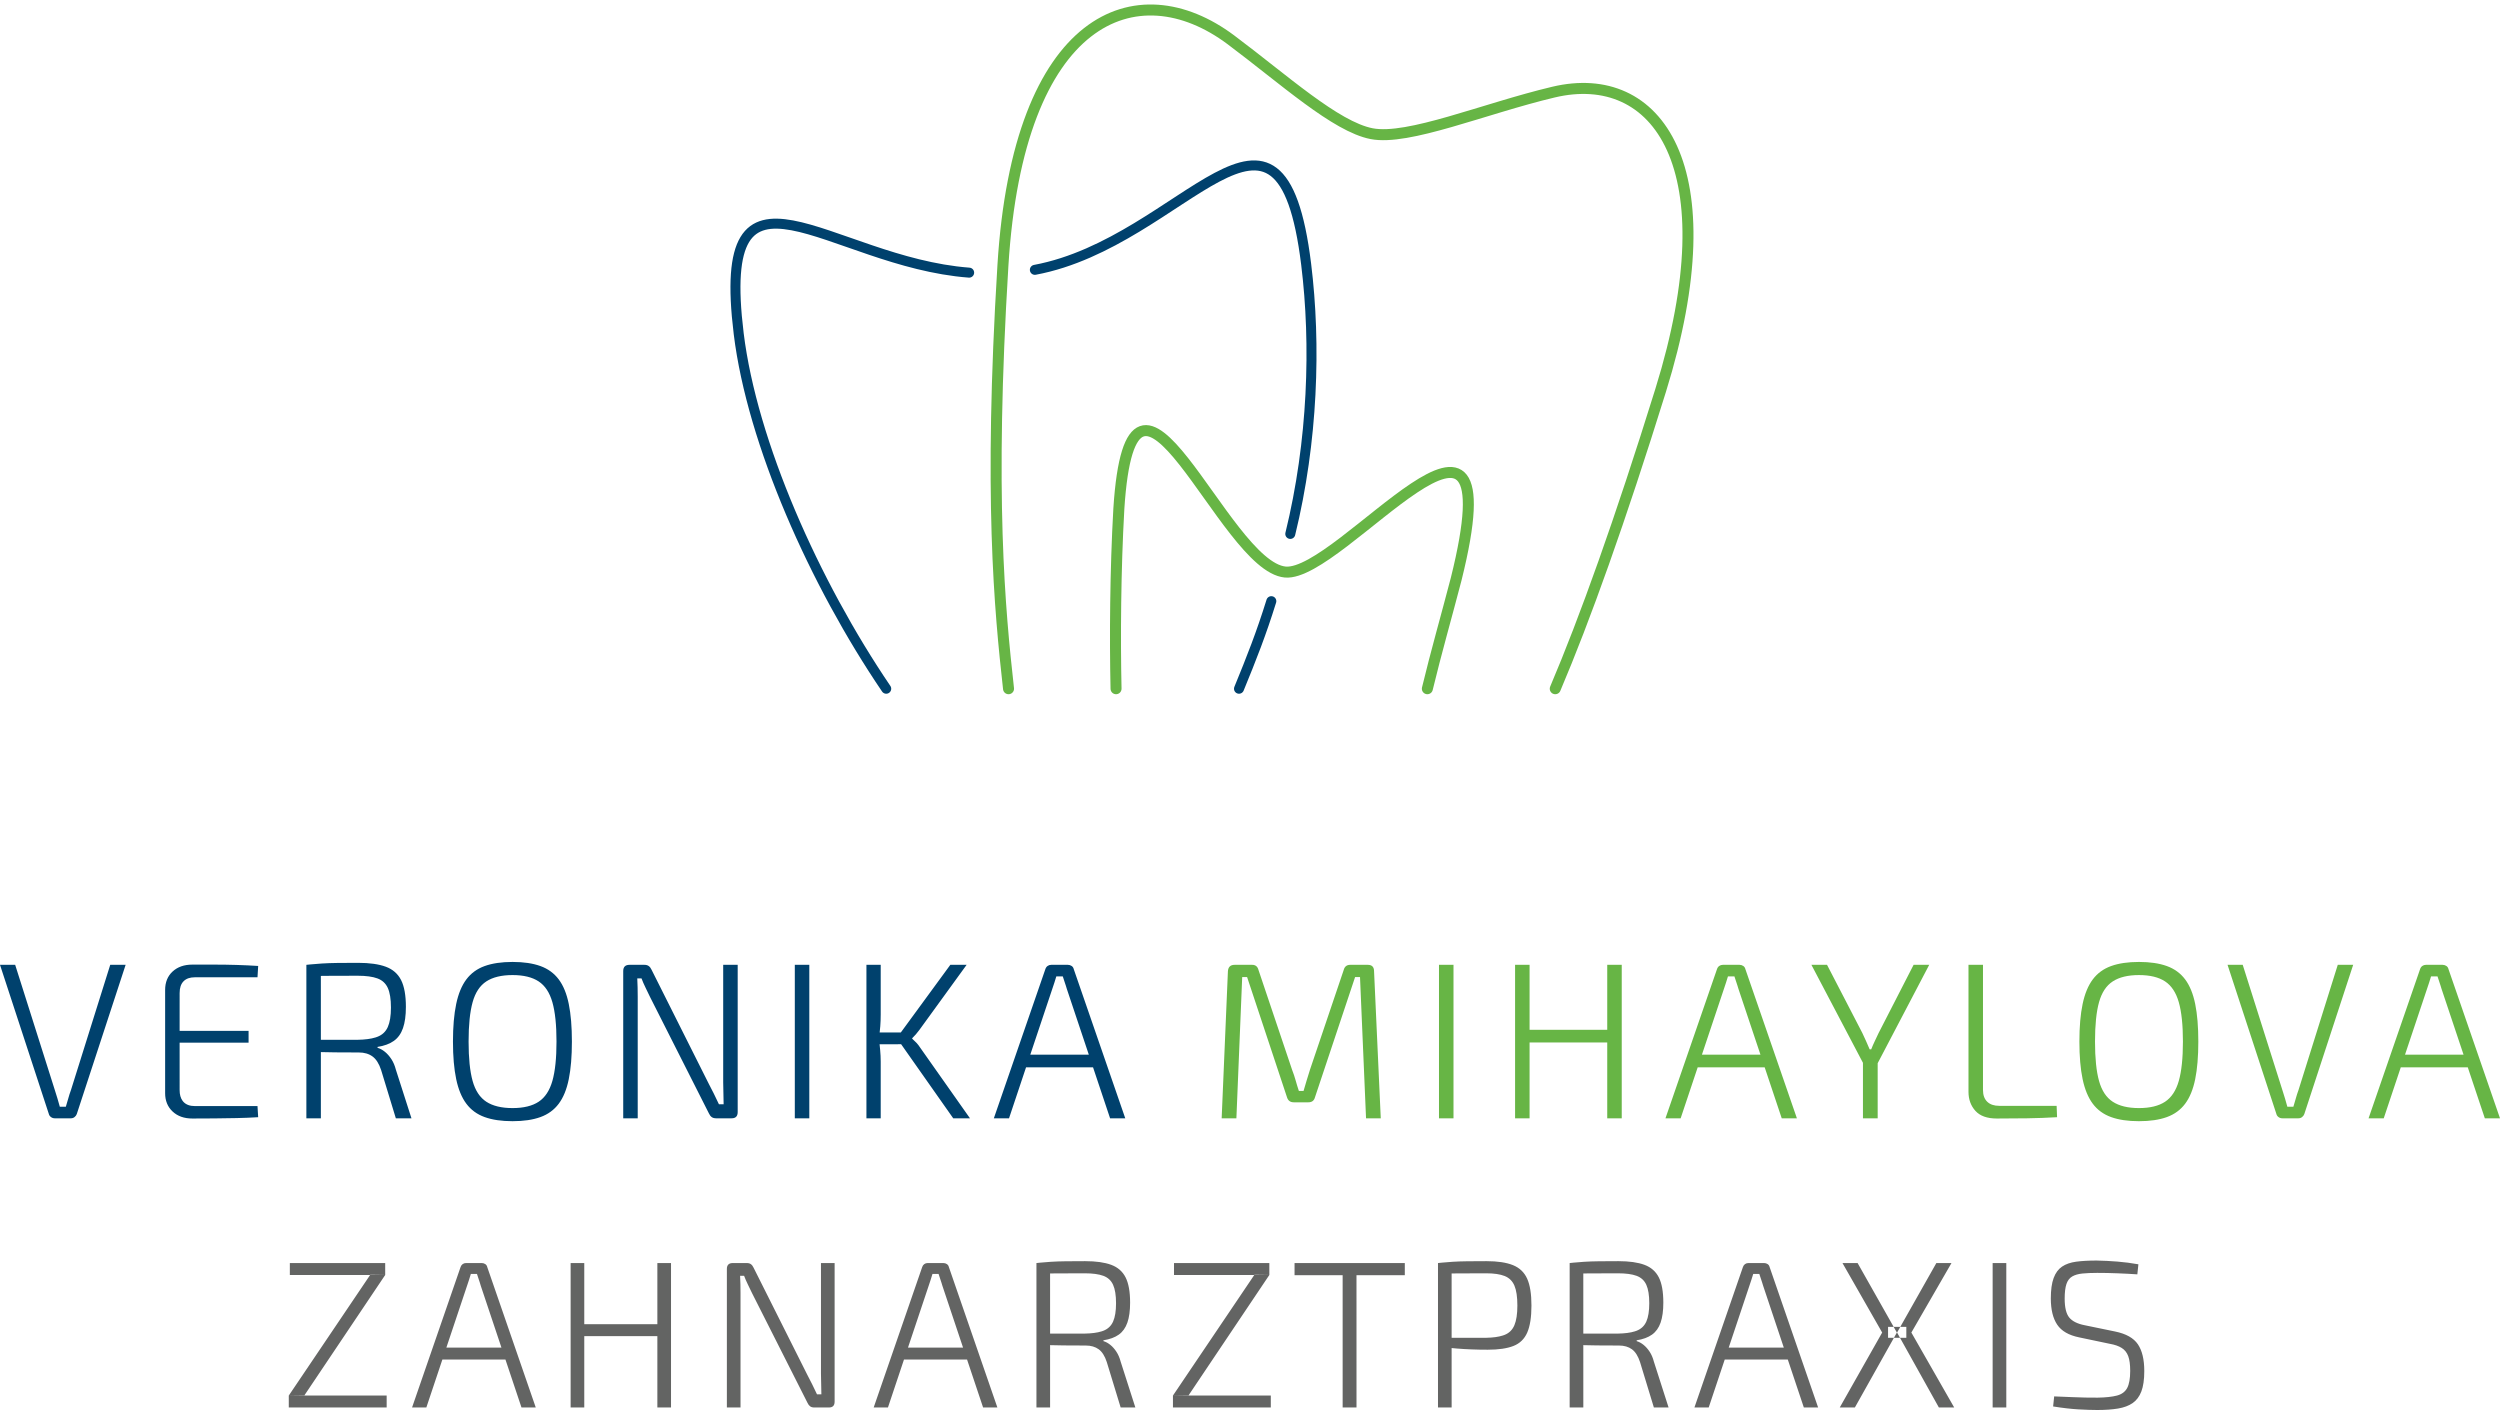 <?xml version="1.0" encoding="UTF-8"?>
<svg width="250px" height="141px" viewBox="0 0 250 141" version="1.1" xmlns="http://www.w3.org/2000/svg" xmlns:xlink="http://www.w3.org/1999/xlink">
    <title>Logo_Zahnarztpraxis_Mihaylova</title>
    <g id="Page-1" stroke="none" stroke-width="1" fill="none" fill-rule="evenodd">
        <g id="Logo_Zahnarztpraxis_Mihaylova" transform="translate(0, 1)">
            <path d="M28.878,138.556 L30.412,138.577 L38.519,126.498 L37.027,126.477 L28.878,138.556 Z M28.878,139.749 L38.666,139.749 L38.666,138.556 L28.878,138.556 L28.878,139.749 Z M48.179,125.305 C48.305,125.305 48.421,125.339 48.525,125.409 C48.631,125.48 48.697,125.576 48.724,125.703 L48.724,125.703 L53.576,139.749 L52.149,139.749 L50.545,134.955 L44.237,134.955 L42.634,139.749 L41.206,139.749 L46.058,125.703 C46.099,125.576 46.17,125.48 46.267,125.409 C46.366,125.339 46.478,125.305 46.603,125.305 L46.603,125.305 Z M58.427,125.305 L58.427,131.417 L65.736,131.417 L65.736,125.305 L67.102,125.305 L67.102,139.749 L65.736,139.749 L65.736,132.61 L58.427,132.61 L58.427,139.749 L57.063,139.749 L57.063,125.305 L58.427,125.305 Z M47.696,126.393 L47.086,126.393 C47.03,126.575 46.972,126.766 46.908,126.968 C46.845,127.172 46.779,127.37 46.709,127.565 L46.709,127.565 L44.636,133.761 L50.145,133.761 L48.073,127.565 C48.045,127.468 48.016,127.37 47.985,127.27 L47.885,126.968 C47.814,126.766 47.752,126.575 47.696,126.393 L47.696,126.393 Z M38.519,125.305 L38.519,126.498 L28.984,126.498 L28.984,125.305 L38.519,125.305 Z M74.682,125.305 C74.85,125.305 74.987,125.343 75.092,125.42 C75.198,125.497 75.285,125.612 75.355,125.765 L75.355,125.765 L80.732,136.484 C80.885,136.777 81.047,137.09 81.215,137.425 C81.383,137.76 81.543,138.095 81.698,138.43 L81.698,138.43 L82.138,138.43 C82.138,138.082 82.131,137.733 82.117,137.383 C82.104,137.035 82.096,136.693 82.096,136.358 L82.096,136.358 L82.096,125.305 L83.462,125.305 L83.462,139.164 C83.462,139.555 83.272,139.749 82.894,139.749 L82.894,139.749 L81.424,139.749 C81.256,139.749 81.12,139.711 81.014,139.634 C80.91,139.557 80.823,139.443 80.752,139.289 L80.752,139.289 L75.208,128.32 C75.082,128.054 74.941,127.765 74.788,127.45 C74.634,127.136 74.508,126.847 74.41,126.581 L74.41,126.581 L74.01,126.581 C74.024,126.861 74.035,127.147 74.043,127.44 C74.049,127.733 74.052,128.026 74.052,128.32 L74.052,128.32 L74.052,139.749 L72.687,139.749 L72.687,125.89 C72.687,125.501 72.884,125.305 73.276,125.305 L73.276,125.305 Z M94.341,125.305 C94.466,125.305 94.582,125.339 94.687,125.409 C94.791,125.48 94.858,125.576 94.886,125.703 L94.886,125.703 L99.738,139.749 L98.31,139.749 L96.706,134.955 L90.398,134.955 L88.795,139.749 L87.368,139.749 L92.22,125.703 C92.261,125.576 92.33,125.48 92.429,125.409 C92.527,125.339 92.639,125.305 92.765,125.305 L92.765,125.305 Z M108.516,125.116 C109.594,125.116 110.463,125.239 111.12,125.482 C111.778,125.726 112.258,126.146 112.559,126.739 C112.86,127.332 113.011,128.173 113.011,129.261 C113.011,130.07 112.92,130.737 112.738,131.26 C112.555,131.784 112.269,132.185 111.877,132.464 C111.485,132.743 110.973,132.931 110.343,133.029 L110.343,133.029 L110.343,133.113 C110.581,133.183 110.812,133.309 111.036,133.49 C111.26,133.671 111.463,133.902 111.645,134.181 C111.827,134.46 111.967,134.788 112.066,135.165 L112.066,135.165 L113.536,139.749 L112.066,139.749 L110.679,135.207 C110.484,134.606 110.214,134.181 109.871,133.929 C109.528,133.678 109.097,133.553 108.579,133.553 C107.753,133.553 107.021,133.549 106.385,133.542 C105.747,133.536 105.218,133.525 104.799,133.511 L105.009,133.517 L105.009,139.749 L103.644,139.749 L103.644,125.305 L104.026,125.265 C104.401,125.229 104.757,125.2 105.093,125.179 C105.541,125.151 106.034,125.133 106.574,125.127 C107.112,125.12 107.76,125.116 108.516,125.116 Z M93.858,126.393 L93.248,126.393 C93.192,126.575 93.132,126.766 93.07,126.968 C93.006,127.172 92.94,127.37 92.871,127.565 L92.871,127.565 L90.798,133.761 L96.306,133.761 L94.235,127.565 C94.207,127.468 94.177,127.37 94.146,127.27 L94.046,126.968 C93.976,126.766 93.912,126.575 93.858,126.393 L93.858,126.393 Z M108.475,126.331 C107.354,126.331 106.387,126.334 105.576,126.341 C105.369,126.343 105.18,126.345 105.008,126.347 L105.009,132.359 L108.475,132.359 C109.16,132.348 109.72,132.274 110.155,132.138 L110.333,132.077 C110.787,131.903 111.114,131.595 111.309,131.156 C111.506,130.717 111.604,130.106 111.604,129.325 C111.604,128.528 111.506,127.915 111.309,127.482 C111.114,127.049 110.787,126.749 110.333,126.581 C109.878,126.414 109.258,126.331 108.475,126.331 Z M117.295,138.556 L118.829,138.577 L126.934,126.498 L125.443,126.477 L117.295,138.556 Z M117.295,139.749 L127.081,139.749 L127.081,138.556 L117.295,138.556 L117.295,139.749 Z M140.481,125.305 L140.481,126.519 L135.649,126.519 L135.65,139.749 L134.265,139.749 L134.264,126.519 L129.455,126.519 L129.455,125.305 L140.481,125.305 Z M148.65,125.116 C149.757,125.116 150.638,125.249 151.297,125.514 C151.955,125.78 152.427,126.229 152.714,126.864 C153.001,127.499 153.145,128.397 153.145,129.554 C153.145,130.713 153.004,131.613 152.724,132.255 C152.444,132.897 151.986,133.343 151.349,133.594 C150.711,133.846 149.854,133.971 148.776,133.971 C148.202,133.971 147.656,133.961 147.138,133.94 C146.62,133.919 146.147,133.892 145.72,133.856 C145.52,133.84 145.334,133.823 145.162,133.805 L145.164,139.749 L143.799,139.749 L143.799,125.305 L144.181,125.265 C144.557,125.229 144.912,125.2 145.248,125.179 C145.696,125.151 146.186,125.133 146.718,125.127 C147.25,125.12 147.895,125.116 148.65,125.116 Z M161.84,125.116 C162.917,125.116 163.785,125.239 164.444,125.482 C165.102,125.726 165.581,126.146 165.882,126.739 C166.182,127.332 166.333,128.173 166.333,129.261 C166.333,130.07 166.242,130.737 166.06,131.26 C165.879,131.784 165.591,132.185 165.199,132.464 C164.807,132.743 164.297,132.931 163.667,133.029 L163.667,133.029 L163.667,133.113 C163.905,133.183 164.135,133.309 164.359,133.49 C164.583,133.671 164.786,133.902 164.969,134.181 C165.151,134.46 165.29,134.788 165.388,135.165 L165.388,135.165 L166.858,139.749 L165.388,139.749 L164.003,135.207 C163.806,134.606 163.537,134.181 163.194,133.929 C162.85,133.678 162.42,133.553 161.902,133.553 C161.077,133.553 160.345,133.549 159.707,133.542 C159.07,133.536 158.542,133.525 158.121,133.511 L158.331,133.517 L158.332,139.749 L156.966,139.749 L156.966,125.305 L157.348,125.265 C157.724,125.229 158.079,125.2 158.416,125.179 C158.863,125.151 159.358,125.133 159.896,125.127 C160.435,125.12 161.083,125.116 161.84,125.116 Z M176.414,125.305 C176.54,125.305 176.656,125.339 176.762,125.409 C176.866,125.48 176.932,125.576 176.961,125.703 L176.961,125.703 L181.812,139.749 L180.384,139.749 L178.78,134.955 L172.473,134.955 L170.87,139.749 L169.442,139.749 L174.293,125.703 C174.336,125.576 174.405,125.48 174.504,125.409 C174.601,125.339 174.713,125.305 174.84,125.305 L174.84,125.305 Z M195.148,125.305 L191.136,132.255 L195.42,139.749 L193.888,139.749 L189.708,132.255 L193.635,125.305 L195.148,125.305 Z M185.76,125.305 L189.687,132.255 L185.487,139.749 L183.975,139.749 L188.217,132.255 L184.247,125.305 L185.76,125.305 Z M175.931,126.393 L175.323,126.393 C175.267,126.575 175.207,126.766 175.143,126.968 C175.081,127.172 175.014,127.37 174.944,127.565 L174.944,127.565 L172.872,133.761 L178.381,133.761 L176.31,127.565 C176.282,127.468 176.252,127.37 176.22,127.27 L176.121,126.968 C176.051,126.766 175.987,126.575 175.931,126.393 L175.931,126.393 Z M148.629,126.331 C147.509,126.331 146.543,126.334 145.731,126.341 C145.524,126.343 145.334,126.345 145.162,126.348 L145.163,132.777 L148.629,132.778 C149.303,132.766 149.856,132.69 150.289,132.549 L150.468,132.485 C150.922,132.304 151.247,131.98 151.443,131.512 C151.639,131.044 151.737,130.392 151.737,129.554 C151.737,128.689 151.639,128.026 151.443,127.565 C151.247,127.105 150.922,126.784 150.468,126.602 C150.012,126.421 149.4,126.331 148.629,126.331 Z M161.797,126.331 C160.677,126.331 159.711,126.334 158.899,126.341 C158.692,126.343 158.502,126.345 158.33,126.347 L158.331,132.359 L161.797,132.359 C162.483,132.348 163.044,132.274 163.477,132.138 L163.656,132.077 C164.111,131.903 164.436,131.595 164.633,131.156 C164.828,130.717 164.927,130.106 164.927,129.325 C164.927,128.528 164.828,127.915 164.633,127.482 C164.436,127.049 164.111,126.749 163.656,126.581 C163.201,126.414 162.581,126.331 161.797,126.331 Z M126.934,125.305 L126.934,126.498 L117.4,126.498 L117.4,125.305 L126.934,125.305 Z M188.806,132.778 L190.633,132.778 L190.633,131.689 L188.806,131.689 L188.806,132.778 Z M199.264,139.749 L200.63,139.749 L200.63,125.305 L199.264,125.305 L199.264,139.749 Z M207.623,125.168 C207.049,125.245 206.576,125.409 206.205,125.661 C205.834,125.911 205.554,126.292 205.365,126.801 C205.175,127.311 205.082,127.991 205.082,128.842 C205.082,129.959 205.295,130.835 205.722,131.47 C206.149,132.105 206.881,132.527 207.916,132.737 L211.003,133.386 C211.48,133.469 211.868,133.605 212.17,133.794 C212.471,133.982 212.687,134.254 212.821,134.61 C212.954,134.966 213.02,135.458 213.02,136.085 C213.02,136.853 212.919,137.425 212.716,137.803 C212.512,138.18 212.173,138.43 211.697,138.556 C211.221,138.681 210.576,138.752 209.765,138.765 C209.33,138.765 208.917,138.762 208.526,138.756 C208.134,138.748 207.696,138.734 207.213,138.713 C206.73,138.692 206.131,138.667 205.417,138.64 L205.312,139.645 C206.265,139.798 207.111,139.896 207.854,139.938 C208.596,139.98 209.218,140 209.722,140 C210.52,140 211.214,139.952 211.802,139.854 C212.39,139.756 212.877,139.574 213.261,139.31 C213.647,139.045 213.937,138.658 214.134,138.148 C214.329,137.639 214.428,136.958 214.428,136.107 C214.428,134.949 214.214,134.056 213.787,133.427 C213.36,132.799 212.6,132.373 211.507,132.15 L208.463,131.522 C207.748,131.383 207.238,131.127 206.929,130.758 C206.622,130.388 206.467,129.756 206.467,128.863 C206.467,128.235 206.527,127.748 206.645,127.398 C206.765,127.049 206.958,126.798 207.223,126.645 C207.489,126.491 207.829,126.393 208.242,126.352 C208.654,126.31 209.149,126.289 209.722,126.289 C210.381,126.289 211.059,126.302 211.76,126.331 C212.46,126.358 213.118,126.393 213.734,126.435 L213.839,125.43 C213.139,125.305 212.439,125.214 211.739,125.158 C211.038,125.102 210.346,125.068 209.66,125.054 C208.876,125.054 208.196,125.092 207.623,125.168 L207.623,125.168 Z" id="Fill-1" fill="#636463"></path>
            <path d="M123.9,67.873 C125.164,64.791 126.119,62.374 127.132,59.117 M96.915,26.265 C82.89,25.204 71.446,12.678 73.871,32.374 C75.216,43.303 81.445,57.301 88.622,67.873 M129.029,52.392 C131.301,43.118 131.605,33.456 130.616,25.426 C128.015,4.297 118.441,23.19 103.486,25.984" id="Stroke-2" stroke="#00416D" stroke-linecap="round"></path>
            <path d="M155.525,67.872 C158.475,60.934 161.999,51.107 166.062,38.044 C173.022,15.666 165.706,5.751 155.349,8.211 C148.38,9.866 140.822,13.077 137.166,12.368 C133.568,11.671 128.375,6.935 123.091,2.983 C113.691,-4.046 101.823,0.522 100.291,25.564 C98.875,48.687 99.974,59.943 100.853,67.872 M111.604,67.872 C111.493,62.815 111.534,56.034 111.885,49.87 C113.207,29.373 122.32,55.634 128.525,56.205 C134.128,56.721 151.557,33.07 145.617,56.91 C144.66,60.589 143.594,64.3 142.735,67.872" id="Stroke-3" stroke="#67B545" stroke-width="1.1" stroke-linecap="round"></path>
            <path d="M135.019,95.483 C134.677,95.483 134.461,95.655 134.372,95.995 L131.002,105.959 C130.883,106.33 130.772,106.69 130.667,107.038 C130.564,107.387 130.459,107.738 130.355,108.094 L129.887,108.094 C129.767,107.738 129.66,107.387 129.563,107.038 C129.466,106.69 129.352,106.345 129.217,106.004 L125.848,95.995 C125.759,95.655 125.55,95.483 125.223,95.483 L123.46,95.483 C123.043,95.483 122.82,95.699 122.791,96.129 L122.166,110.83 L123.639,110.83 L124.22,96.707 L124.71,96.707 L128.704,108.739 C128.808,109.066 129.032,109.23 129.374,109.23 L130.847,109.23 C131.189,109.23 131.404,109.066 131.494,108.739 L135.509,96.707 L136.001,96.707 L136.604,110.83 L138.076,110.83 L137.406,96.129 C137.406,95.699 137.199,95.483 136.782,95.483 L135.019,95.483 Z M145.35,95.483 L145.35,110.83 L143.899,110.83 L143.899,95.483 L145.35,95.483 Z M152.958,95.483 L152.958,101.978 L160.724,101.978 L160.724,95.483 L162.174,95.483 L162.174,110.83 L160.724,110.83 L160.724,103.245 L152.958,103.245 L152.958,110.83 L151.508,110.83 L151.508,95.483 L152.958,95.483 Z M173.956,95.483 C174.089,95.483 174.212,95.521 174.323,95.595 C174.435,95.669 174.506,95.772 174.536,95.906 L174.536,95.906 L179.69,110.83 L178.173,110.83 L176.47,105.736 L169.768,105.736 L168.065,110.83 L166.547,110.83 L171.702,95.906 C171.746,95.772 171.821,95.669 171.924,95.595 C172.029,95.521 172.149,95.483 172.282,95.483 L172.282,95.483 Z M182.703,95.483 L186.228,102.29 C186.362,102.557 186.488,102.831 186.608,103.113 C186.726,103.394 186.845,103.669 186.965,103.935 L186.965,103.935 L187.12,103.935 C187.225,103.669 187.343,103.394 187.478,103.113 C187.611,102.831 187.738,102.564 187.857,102.311 L187.857,102.311 L191.36,95.483 L192.922,95.483 L187.767,105.322 L187.768,110.83 L186.295,110.83 L186.295,105.281 L181.141,95.483 L182.703,95.483 Z M173.442,96.64 L172.795,96.64 C172.736,96.833 172.673,97.037 172.605,97.251 C172.538,97.467 172.467,97.678 172.394,97.885 L172.394,97.885 L170.192,104.468 L176.046,104.468 L173.844,97.885 C173.814,97.782 173.782,97.677 173.749,97.572 L173.643,97.251 C173.569,97.037 173.502,96.833 173.442,96.64 L173.442,96.64 Z M196.849,95.483 L196.849,108.184 C196.849,108.94 197.08,109.573 197.54,110.086 C198.002,110.597 198.715,110.852 199.682,110.852 C200.694,110.852 201.705,110.845 202.717,110.83 C203.729,110.815 204.726,110.779 205.707,110.72 L205.663,109.584 L199.929,109.584 C199.407,109.584 199.005,109.448 198.724,109.174 C198.44,108.899 198.299,108.51 198.299,108.006 L198.299,95.483 L196.849,95.483 Z M211.108,95.606 C210.349,95.88 209.739,96.326 209.278,96.94 C208.816,97.555 208.478,98.375 208.262,99.398 C208.047,100.421 207.939,101.675 207.939,103.157 C207.939,104.64 208.047,105.893 208.262,106.916 C208.478,107.939 208.816,108.758 209.278,109.373 C209.739,109.989 210.349,110.434 211.108,110.708 C211.866,110.983 212.796,111.119 213.896,111.119 C214.998,111.119 215.928,110.983 216.686,110.708 C217.445,110.434 218.054,109.989 218.515,109.373 C218.976,108.758 219.311,107.939 219.52,106.916 C219.728,105.893 219.832,104.64 219.832,103.157 C219.832,101.675 219.728,100.421 219.52,99.398 C219.311,98.375 218.976,97.555 218.515,96.94 C218.054,96.326 217.445,95.88 216.686,95.606 C215.928,95.332 214.998,95.194 213.896,95.194 C212.796,95.194 211.866,95.332 211.108,95.606 Z M216.508,97.141 C217.146,97.563 217.604,98.256 217.879,99.22 C218.154,100.184 218.293,101.496 218.293,103.157 C218.293,104.817 218.154,106.13 217.879,107.094 C217.604,108.058 217.146,108.751 216.508,109.174 C215.868,109.596 214.998,109.808 213.896,109.808 C212.796,109.808 211.922,109.596 211.275,109.174 C210.627,108.751 210.171,108.058 209.903,107.094 C209.634,106.13 209.501,104.817 209.501,103.157 C209.501,101.496 209.634,100.184 209.903,99.22 C210.171,98.256 210.627,97.563 211.275,97.141 C211.922,96.718 212.796,96.507 213.896,96.507 C214.998,96.507 215.868,96.718 216.508,97.141 Z M224.272,95.483 L228.244,108.028 C228.333,108.31 228.419,108.584 228.501,108.851 C228.582,109.118 228.66,109.392 228.735,109.674 L228.735,109.674 L229.337,109.674 C229.427,109.392 229.508,109.114 229.582,108.84 C229.657,108.566 229.747,108.288 229.85,108.006 L229.85,108.006 L233.777,95.483 L235.317,95.483 L230.43,110.408 C230.387,110.526 230.312,110.627 230.207,110.708 C230.103,110.789 229.984,110.83 229.85,110.83 L229.85,110.83 L228.222,110.83 C228.087,110.83 227.965,110.789 227.853,110.708 C227.741,110.627 227.672,110.526 227.642,110.408 L227.642,110.408 L222.755,95.483 L224.272,95.483 Z M244.265,95.483 C244.399,95.483 244.522,95.521 244.634,95.595 C244.745,95.669 244.816,95.772 244.846,95.906 L244.846,95.906 L250,110.83 L248.483,110.83 L246.779,105.736 L240.077,105.736 L238.374,110.83 L236.857,110.83 L242.011,95.906 C242.056,95.772 242.131,95.669 242.234,95.595 C242.339,95.521 242.458,95.483 242.591,95.483 L242.591,95.483 Z M243.751,96.64 L243.105,96.64 C243.046,96.833 242.982,97.037 242.915,97.251 C242.848,97.467 242.778,97.678 242.703,97.885 L242.703,97.885 L240.501,104.468 L246.355,104.468 L244.153,97.885 C244.124,97.782 244.092,97.677 244.058,97.572 L243.953,97.251 C243.878,97.037 243.811,96.833 243.751,96.64 L243.751,96.64 Z" id="Fill-4" fill="#67B545"></path>
            <path d="M21.443,95.461 C22.188,95.461 22.928,95.472 23.664,95.494 C24.401,95.517 25.118,95.55 25.817,95.595 L25.817,95.595 L25.75,96.729 L19.48,96.729 C18.99,96.729 18.614,96.863 18.354,97.13 C18.092,97.397 17.963,97.79 17.963,98.308 L17.963,98.308 L17.962,102.088 L24.858,102.089 L24.858,103.268 L17.962,103.267 L17.963,108.006 C17.963,108.46 18.062,108.821 18.262,109.087 L18.354,109.196 C18.614,109.47 18.99,109.607 19.48,109.607 L19.48,109.607 L25.75,109.607 L25.817,110.72 C25.118,110.763 24.401,110.794 23.664,110.808 C22.928,110.823 22.188,110.834 21.443,110.841 C20.7,110.849 19.963,110.852 19.235,110.852 C18.416,110.852 17.759,110.619 17.26,110.151 C16.762,109.685 16.513,109.073 16.513,108.318 L16.513,108.318 L16.513,97.997 C16.513,97.227 16.762,96.61 17.26,96.151 C17.759,95.692 18.416,95.461 19.235,95.461 L19.235,95.461 Z M1.517,95.483 L5.489,108.028 C5.579,108.31 5.665,108.584 5.746,108.851 C5.828,109.118 5.906,109.392 5.981,109.674 L5.981,109.674 L6.583,109.674 C6.672,109.392 6.754,109.114 6.829,108.84 C6.902,108.566 6.992,108.288 7.096,108.006 L7.096,108.006 L11.023,95.483 L12.563,95.483 L7.676,110.408 C7.632,110.526 7.557,110.627 7.454,110.708 C7.349,110.789 7.229,110.83 7.096,110.83 L7.096,110.83 L5.467,110.83 C5.334,110.83 5.211,110.789 5.1,110.708 C4.988,110.627 4.917,110.526 4.887,110.408 L4.887,110.408 L0,95.483 L1.517,95.483 Z M35.814,95.284 C36.959,95.284 37.881,95.414 38.581,95.673 C39.279,95.932 39.788,96.377 40.109,97.007 C40.428,97.637 40.589,98.531 40.589,99.687 C40.589,100.547 40.492,101.255 40.299,101.811 C40.106,102.367 39.8,102.794 39.384,103.09 C38.967,103.387 38.424,103.587 37.754,103.691 L37.754,103.691 L37.754,103.78 C38.007,103.855 38.254,103.987 38.491,104.18 C38.729,104.373 38.944,104.618 39.139,104.914 C39.332,105.211 39.481,105.559 39.584,105.959 L39.584,105.959 L41.146,110.83 L39.584,110.83 L38.112,106.004 C37.904,105.367 37.618,104.914 37.253,104.647 C36.888,104.381 36.431,104.247 35.881,104.247 C35.002,104.247 34.226,104.243 33.548,104.236 C32.979,104.229 32.492,104.22 32.087,104.209 L32.087,110.83 L30.637,110.83 L30.637,95.483 L31.043,95.442 C31.441,95.404 31.819,95.373 32.177,95.351 C32.652,95.321 33.176,95.302 33.75,95.295 C34.323,95.287 35.01,95.284 35.814,95.284 Z M35.769,96.574 C34.579,96.574 33.552,96.578 32.69,96.584 C32.47,96.586 32.269,96.588 32.086,96.591 L32.087,102.978 L35.769,102.979 C36.498,102.967 37.093,102.888 37.554,102.744 L37.743,102.678 C38.227,102.494 38.572,102.167 38.781,101.701 C38.989,101.233 39.094,100.584 39.094,99.754 C39.094,98.909 38.989,98.256 38.781,97.796 C38.572,97.337 38.227,97.018 37.743,96.841 C37.26,96.662 36.602,96.574 35.769,96.574 Z M48.465,95.606 C47.706,95.88 47.096,96.326 46.636,96.94 C46.174,97.555 45.835,98.375 45.62,99.398 C45.405,100.421 45.296,101.675 45.296,103.157 C45.296,104.64 45.405,105.893 45.62,106.916 C45.835,107.939 46.174,108.758 46.636,109.373 C47.096,109.989 47.706,110.434 48.465,110.708 C49.224,110.983 50.153,111.119 51.255,111.119 C52.355,111.119 53.285,110.983 54.043,110.708 C54.802,110.434 55.412,109.989 55.873,109.373 C56.335,108.758 56.67,107.939 56.877,106.916 C57.085,105.893 57.19,104.64 57.19,103.157 C57.19,101.675 57.085,100.421 56.877,99.398 C56.67,98.375 56.335,97.555 55.873,96.94 C55.412,96.326 54.802,95.88 54.043,95.606 C53.285,95.332 52.355,95.194 51.255,95.194 C50.153,95.194 49.224,95.332 48.465,95.606 Z M53.865,97.141 C54.505,97.563 54.962,98.256 55.238,99.22 C55.513,100.184 55.65,101.496 55.65,103.157 C55.65,104.817 55.513,106.13 55.238,107.094 C54.962,108.058 54.505,108.751 53.865,109.174 C53.225,109.596 52.355,109.808 51.255,109.808 C50.153,109.808 49.28,109.596 48.632,109.174 C47.986,108.751 47.528,108.058 47.261,107.094 C46.993,106.13 46.859,104.817 46.859,103.157 C46.859,101.496 46.993,100.184 47.261,99.22 C47.528,98.256 47.986,97.563 48.632,97.141 C49.28,96.718 50.153,96.507 51.255,96.507 C52.355,96.507 53.225,96.718 53.865,97.141 Z M72.319,95.483 L72.319,107.227 C72.319,107.583 72.326,107.947 72.341,108.318 C72.356,108.687 72.363,109.058 72.363,109.429 L71.894,109.429 C71.731,109.073 71.559,108.717 71.381,108.361 C71.202,108.006 71.031,107.672 70.868,107.361 L65.155,95.973 C65.082,95.81 64.988,95.688 64.876,95.606 C64.765,95.524 64.62,95.483 64.442,95.483 L62.947,95.483 C62.53,95.483 62.322,95.692 62.322,96.106 L62.322,110.83 L63.772,110.83 L63.772,98.687 C63.772,98.375 63.768,98.064 63.761,97.753 C63.753,97.441 63.742,97.137 63.727,96.841 L64.152,96.841 C64.255,97.122 64.39,97.43 64.553,97.764 C64.717,98.096 64.865,98.405 64.999,98.687 L70.891,110.341 C70.964,110.505 71.058,110.627 71.17,110.708 C71.28,110.789 71.426,110.83 71.604,110.83 L73.166,110.83 C73.568,110.83 73.769,110.623 73.769,110.207 L73.769,95.483 L72.319,95.483 Z M80.931,95.483 L80.931,110.83 L79.481,110.83 L79.481,95.483 L80.931,95.483 Z M88.071,95.483 L88.071,100.444 C88.071,100.873 88.056,101.27 88.027,101.634 C88.011,101.83 87.99,102.033 87.966,102.244 L90.084,102.245 L95.033,95.483 L96.662,95.483 L91.932,102.001 C91.813,102.163 91.697,102.309 91.586,102.434 C91.474,102.561 91.352,102.69 91.218,102.824 L91.218,102.824 L91.218,102.868 C91.366,103.001 91.508,103.139 91.642,103.279 C91.775,103.42 91.895,103.572 91.998,103.736 L91.998,103.736 L96.997,110.83 L95.323,110.83 L90.114,103.423 L87.958,103.425 C87.965,103.488 87.971,103.55 87.977,103.612 L88.016,104.002 C88.052,104.388 88.071,104.773 88.071,105.159 L88.071,105.159 L88.071,110.83 L86.643,110.83 L86.643,95.483 L88.071,95.483 Z M106.792,95.483 C106.926,95.483 107.05,95.521 107.16,95.595 C107.272,95.669 107.342,95.772 107.372,95.906 L107.372,95.906 L112.526,110.83 L111.009,110.83 L109.306,105.736 L102.604,105.736 L100.902,110.83 L99.384,110.83 L104.539,95.906 C104.584,95.772 104.657,95.669 104.762,95.595 C104.866,95.521 104.984,95.483 105.119,95.483 L105.119,95.483 Z M106.279,96.64 L105.632,96.64 C105.572,96.833 105.51,97.037 105.443,97.251 C105.375,97.467 105.304,97.678 105.231,97.885 L105.231,97.885 L103.028,104.468 L108.882,104.468 L106.681,97.885 C106.651,97.782 106.619,97.677 106.586,97.572 L106.479,97.251 C106.405,97.037 106.339,96.833 106.279,96.64 L106.279,96.64 Z" id="Fill-5" fill="#00416D"></path>
        </g>
    </g>
</svg>